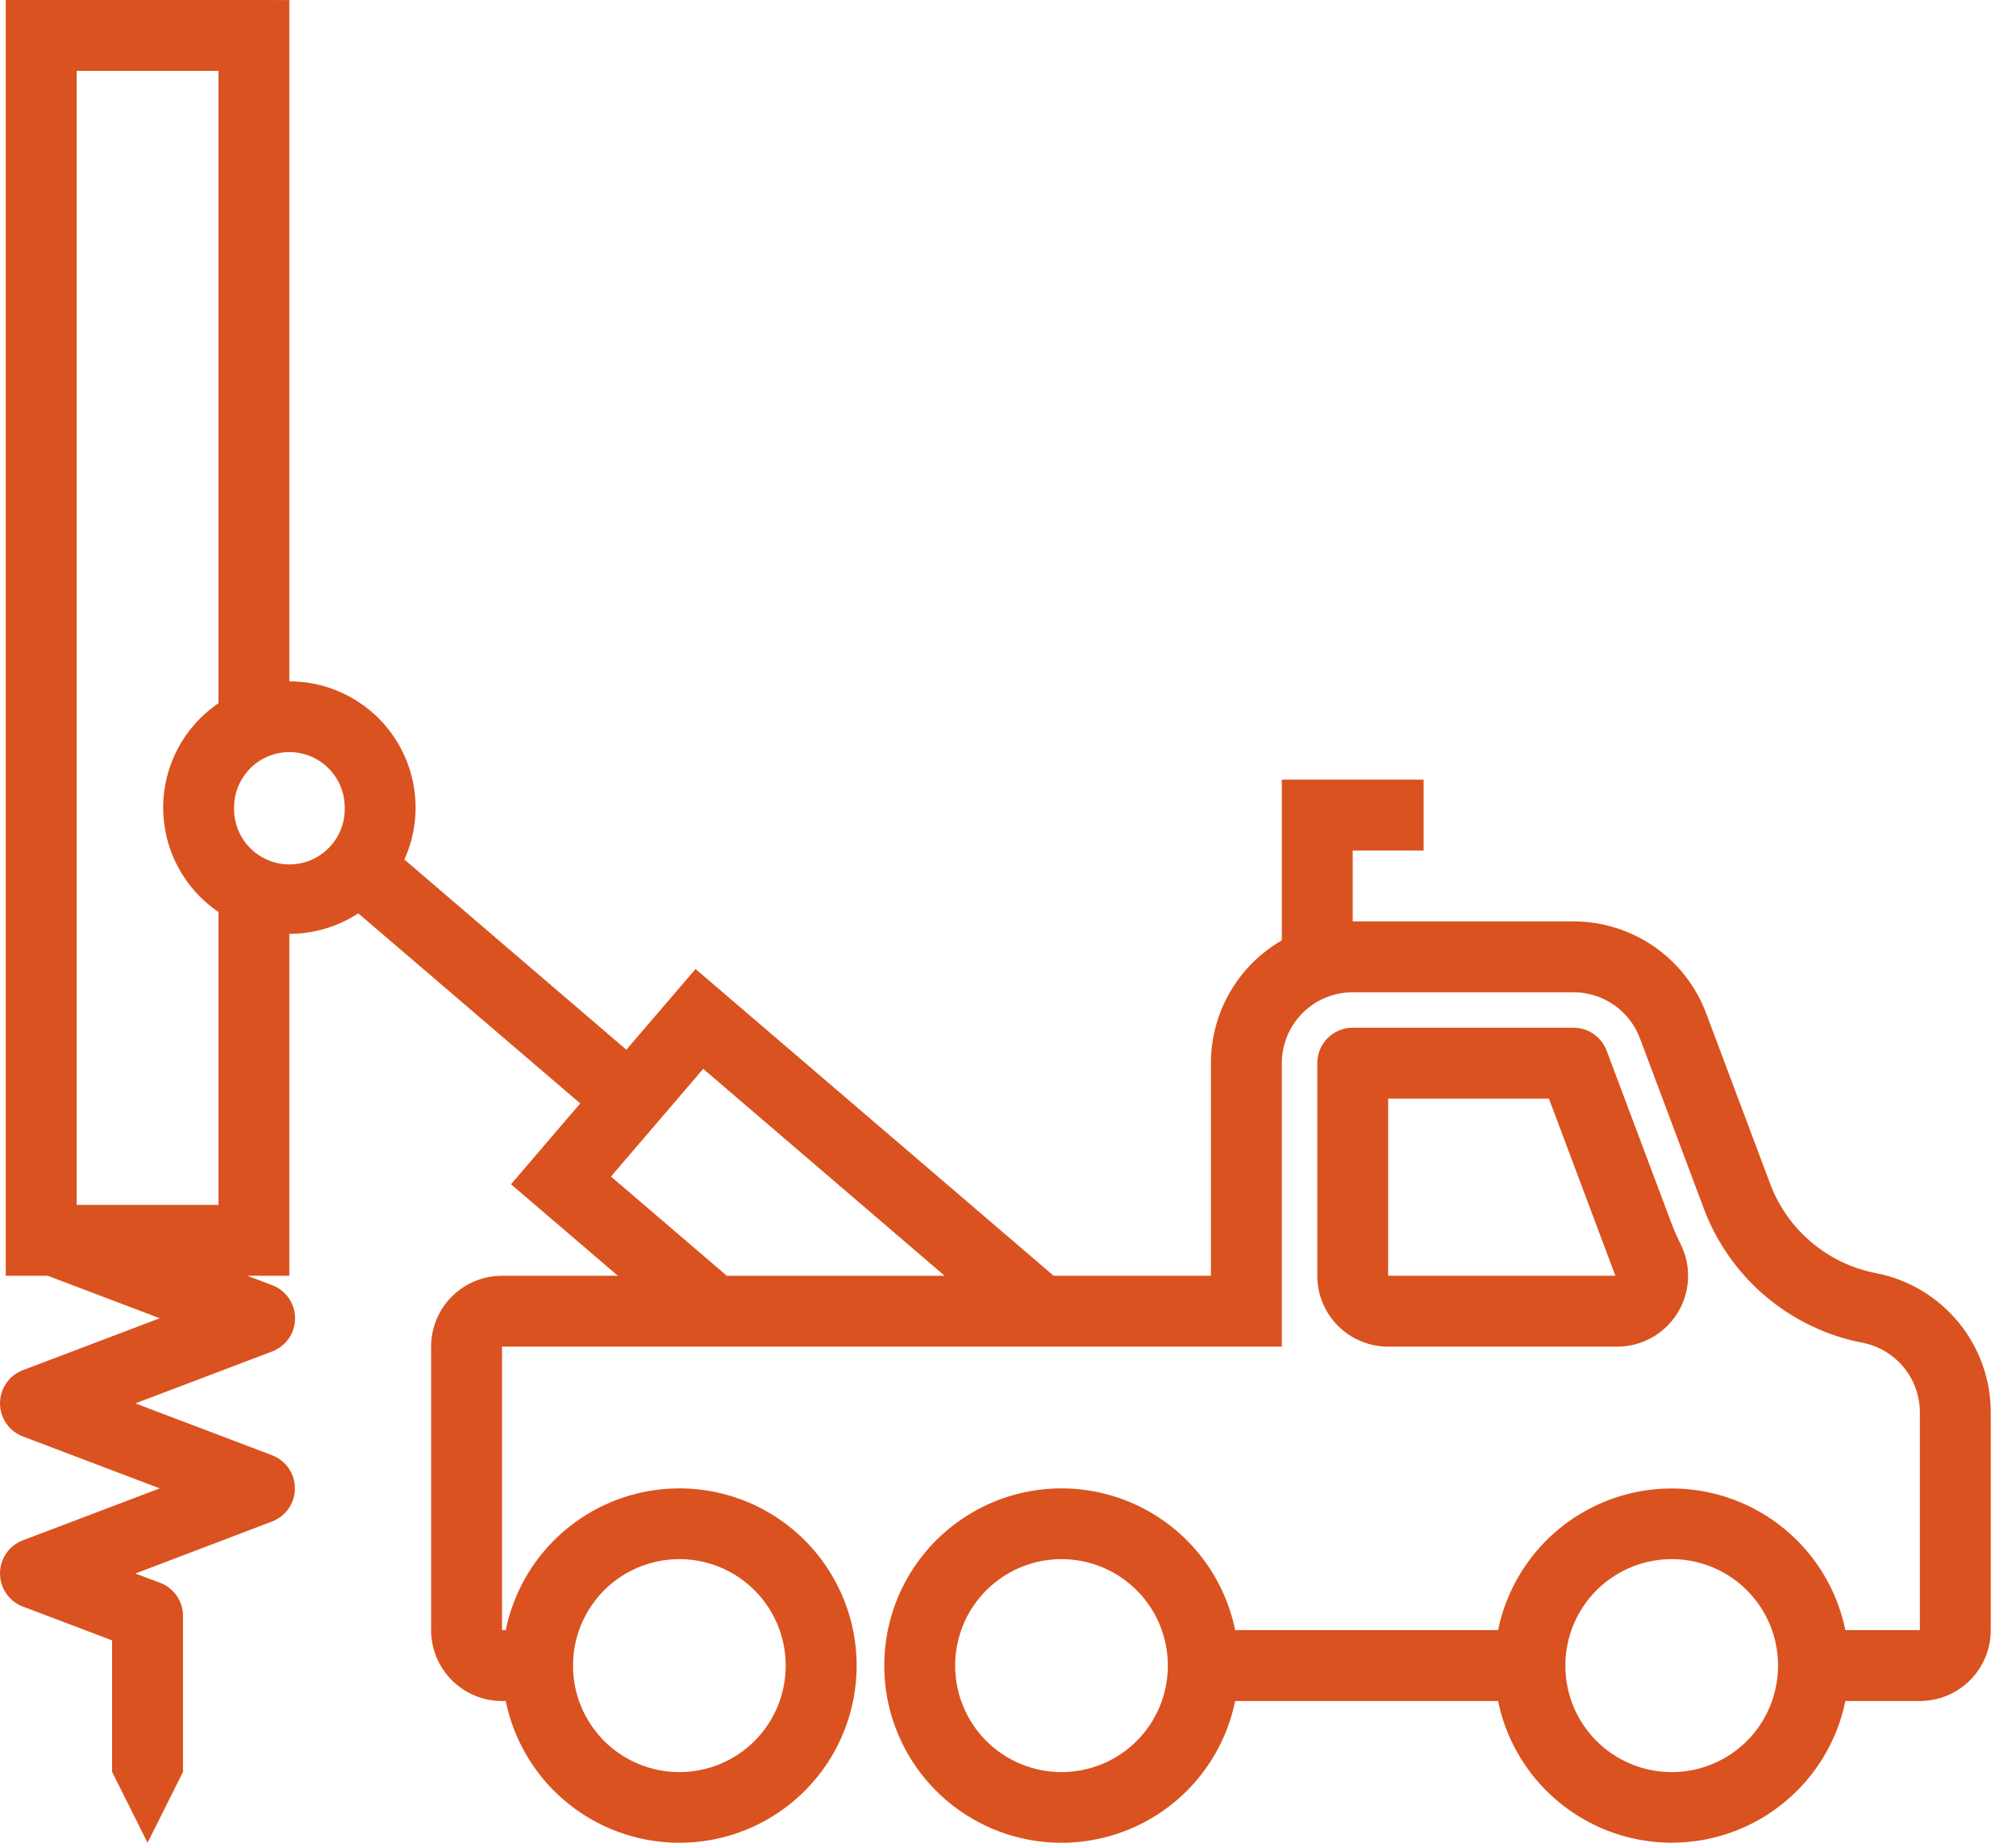 <?xml version="1.0" encoding="UTF-8"?>
<svg xmlns="http://www.w3.org/2000/svg" width="70" height="64" viewBox="0 0 70 64" fill="none">
  <path d="M54.638 35.693C55.149 35.695 55.607 36.012 55.787 36.491L58.008 42.409H58.008C58.111 42.685 58.228 42.954 58.359 43.217C58.737 43.98 58.693 44.884 58.244 45.607C57.794 46.33 57.004 46.77 56.152 46.77H48.2H48.2C47.548 46.77 46.921 46.51 46.46 46.049C45.998 45.587 45.739 44.961 45.739 44.308V36.924C45.739 36.244 46.29 35.693 46.97 35.693L54.638 35.693ZM53.782 38.154H48.2V44.308H56.09L53.782 38.154Z" fill="#DA521F"></path>
  <path d="M10.046 0.001V23.664C11.535 23.663 12.922 24.418 13.729 25.669C14.537 26.92 14.655 28.495 14.041 29.851L21.748 36.457L24.152 33.654L36.585 44.308H42.046V36.923C42.046 36.059 42.273 35.21 42.706 34.461C43.137 33.713 43.759 33.091 44.508 32.659V27.077H49.431V29.538H46.969V32H54.637C55.639 32.001 56.617 32.308 57.44 32.879C58.263 33.45 58.892 34.259 59.243 35.197L61.465 41.115H61.464C62.066 42.717 63.457 43.891 65.137 44.216C66.26 44.434 67.272 45.036 67.999 45.919C68.726 46.801 69.124 47.909 69.123 49.053V56.615C69.123 57.268 68.864 57.894 68.402 58.356C67.941 58.818 67.314 59.077 66.662 59.077H64.075C63.693 60.943 62.468 62.527 60.758 63.367C59.047 64.207 57.045 64.207 55.334 63.367C53.624 62.527 52.399 60.943 52.017 59.077H42.887C42.477 61.087 41.092 62.76 39.194 63.539C37.296 64.318 35.135 64.1 33.431 62.957C31.726 61.815 30.704 59.898 30.704 57.846C30.704 55.794 31.726 53.878 33.431 52.735C35.135 51.592 37.296 51.374 39.194 52.153C41.092 52.932 42.477 54.605 42.887 56.615H52.017C52.399 54.749 53.624 53.165 55.334 52.325C57.045 51.486 59.047 51.486 60.758 52.325C62.468 53.165 63.693 54.749 64.075 56.615H66.662V49.053C66.662 48.481 66.464 47.927 66.1 47.486C65.737 47.045 65.232 46.744 64.671 46.635C62.149 46.145 60.063 44.381 59.161 41.976L56.941 36.058H56.94C56.764 35.589 56.45 35.185 56.038 34.9C55.627 34.615 55.138 34.462 54.637 34.462H46.969C46.316 34.462 45.69 34.721 45.229 35.182C44.767 35.644 44.508 36.27 44.508 36.923V46.769H17.431V56.615H17.561C17.971 54.605 19.356 52.932 21.254 52.153C23.152 51.374 25.313 51.592 27.018 52.735C28.721 53.878 29.744 55.794 29.744 57.846C29.744 59.898 28.722 61.815 27.018 62.957C25.313 64.1 23.152 64.318 21.254 63.539C19.356 62.76 17.971 61.087 17.561 59.077H17.431C16.778 59.077 16.152 58.817 15.69 58.356C15.229 57.894 14.969 57.268 14.969 56.615V46.769C14.969 46.116 15.229 45.49 15.69 45.028C16.152 44.567 16.778 44.308 17.431 44.308H21.455L17.743 41.13L20.147 38.322L12.441 31.721L12.44 31.721C11.728 32.185 10.896 32.433 10.046 32.433V44.308H8.59L9.45 44.634C9.929 44.815 10.246 45.274 10.246 45.786C10.246 46.298 9.929 46.756 9.45 46.937L4.7 48.74L9.45 50.542V50.543C9.926 50.725 10.24 51.183 10.24 51.692C10.24 52.201 9.926 52.658 9.45 52.841L4.7 54.649L5.56 54.971C6.04 55.153 6.355 55.612 6.354 56.124V61.538L5.123 63.999L3.892 61.538V56.971L0.796 55.797C0.317 55.617 -4.57764e-05 55.158 -4.57764e-05 54.646C-4.57764e-05 54.134 0.317 53.675 0.796 53.495L5.546 51.692L0.796 49.889V49.889C0.317 49.708 -4.57764e-05 49.25 -4.57764e-05 48.738C-4.57764e-05 48.226 0.317 47.767 0.796 47.586L5.546 45.783L1.657 44.308H0.2V0L10.046 0.001ZM7.585 2.462H2.662V41.847H7.585V31.674C6.384 30.858 5.665 29.5 5.665 28.049C5.665 26.597 6.384 25.24 7.585 24.424V2.462ZM10.099 26.121C9.58 26.107 9.077 26.305 8.706 26.668C8.335 27.032 8.126 27.529 8.128 28.049C8.114 28.567 8.31 29.069 8.672 29.44C9.034 29.812 9.53 30.022 10.048 30.022C10.567 30.022 11.063 29.812 11.425 29.44C11.787 29.069 11.983 28.567 11.969 28.049C11.973 27.005 11.143 26.148 10.099 26.121ZM24.417 37.121L21.214 40.861L25.238 44.309H32.801L24.417 37.121ZM58.147 54.15C57.149 54.123 56.183 54.501 55.469 55.197C54.754 55.894 54.352 56.849 54.353 57.847C54.352 58.828 54.739 59.769 55.432 60.463C56.125 61.156 57.065 61.546 58.045 61.546C59.026 61.546 59.966 61.156 60.659 60.463C61.351 59.769 61.739 58.828 61.738 57.847C61.739 56.885 61.365 55.959 60.694 55.269C60.023 54.578 59.109 54.176 58.147 54.15ZM36.959 54.15C35.961 54.123 34.995 54.501 34.281 55.197C33.566 55.894 33.164 56.849 33.166 57.847C33.164 58.828 33.552 59.769 34.245 60.463C34.937 61.156 35.877 61.546 36.858 61.546C37.838 61.546 38.778 61.156 39.471 60.463C40.163 59.769 40.552 58.828 40.55 57.847C40.552 56.885 40.177 55.959 39.506 55.269C38.836 54.578 37.921 54.176 36.959 54.15ZM23.689 54.15C22.692 54.123 21.726 54.501 21.011 55.197C20.297 55.894 19.895 56.849 19.897 57.847C19.895 58.828 20.283 59.769 20.976 60.463C21.668 61.156 22.608 61.546 23.589 61.546C24.569 61.546 25.509 61.156 26.202 60.463C26.894 59.769 27.283 58.828 27.281 57.847C27.283 56.885 26.908 55.959 26.237 55.269C25.566 54.578 24.652 54.176 23.689 54.15Z" fill="#DA521F"></path>
</svg>
